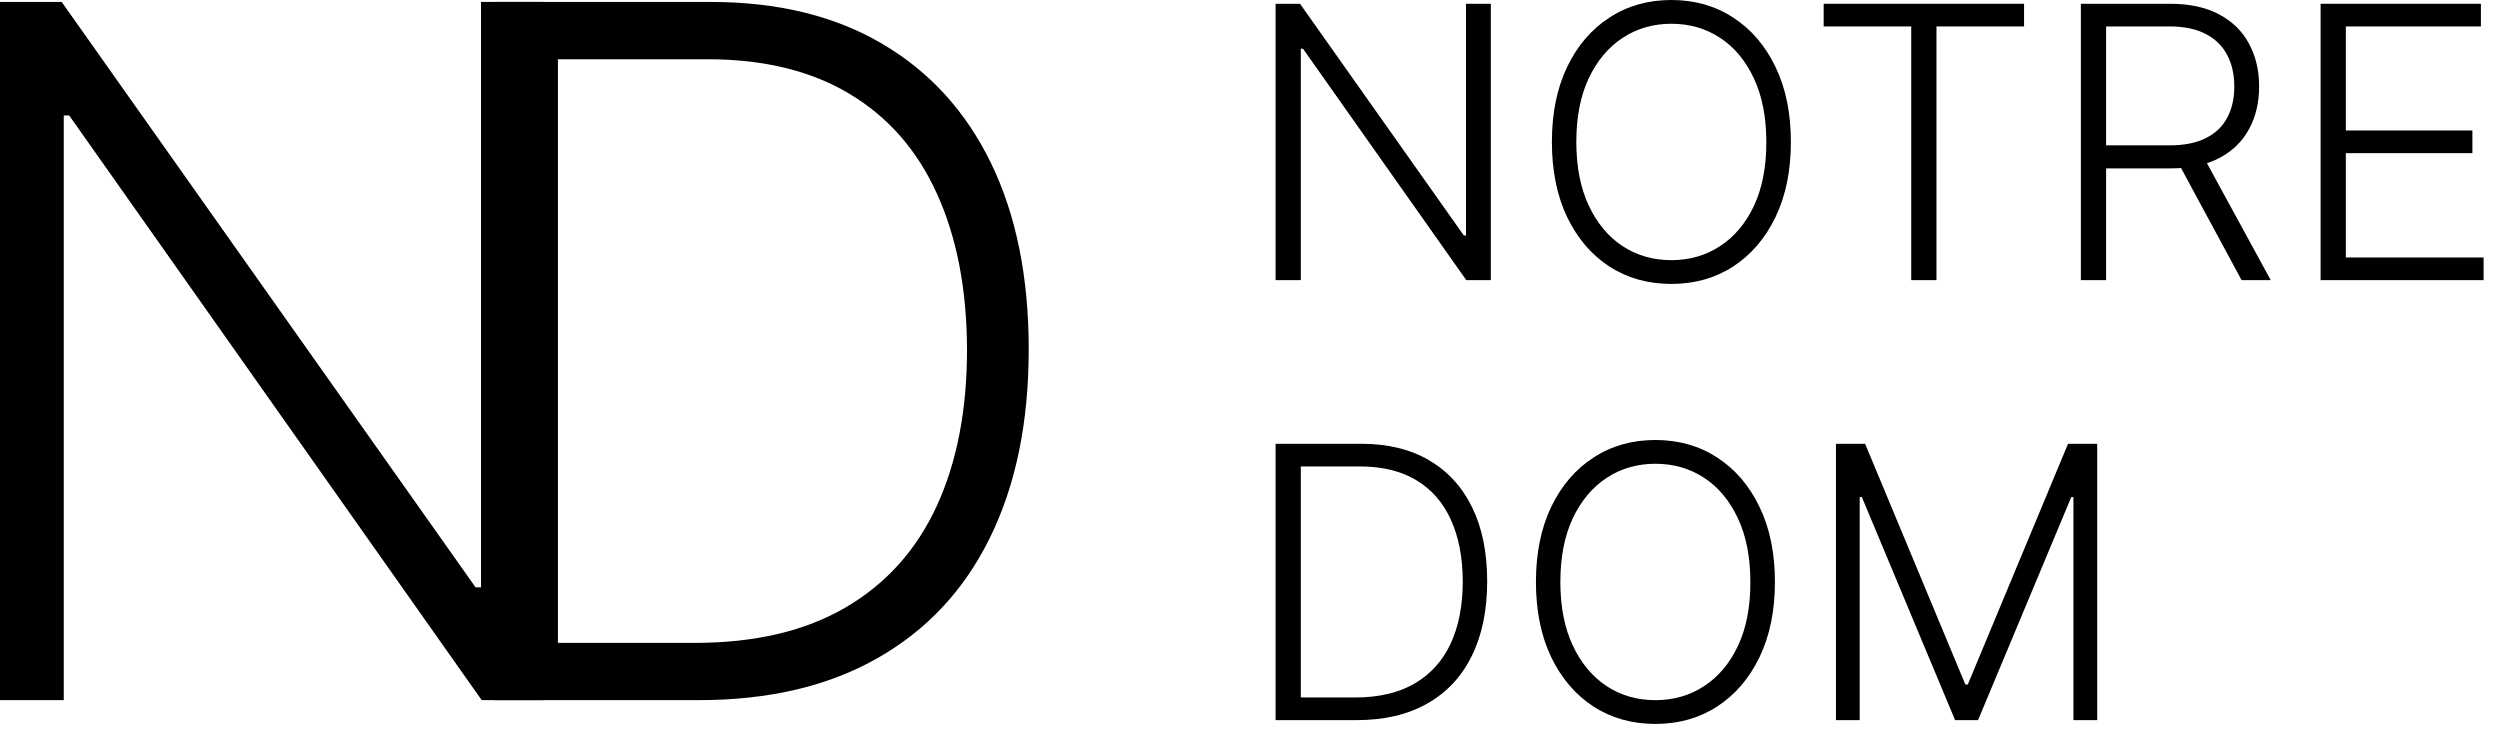 <svg width="125" height="37" viewBox="0 0 125 37" fill="none" xmlns="http://www.w3.org/2000/svg">
<path d="M27.188 0.098V35.007H24.085L3.46 5.774H3.188V35.007H0V0.098H3.085L23.778 29.365H24.051V0.098H27.188Z" fill="black"/>
<path d="M34.936 35.007H24.709V0.098H35.55C38.879 0.098 41.726 0.791 44.089 2.178C46.464 3.564 48.283 5.553 49.544 8.143C50.805 10.734 51.436 13.842 51.436 17.467C51.436 21.126 50.788 24.268 49.493 26.893C48.209 29.507 46.334 31.513 43.868 32.91C41.413 34.308 38.436 35.007 34.936 35.007ZM27.896 32.144H34.748C37.748 32.144 40.26 31.553 42.283 30.371C44.305 29.189 45.822 27.501 46.834 25.308C47.845 23.115 48.351 20.501 48.351 17.467C48.339 14.456 47.839 11.865 46.851 9.695C45.873 7.524 44.419 5.859 42.487 4.7C40.567 3.541 38.192 2.962 35.362 2.962H27.896V32.144Z" fill="black"/>
<path d="M74.541 0.189V14.007H73.314L65.15 2.436H65.041V14.007H63.78V0.189H65.001L73.192 11.774H73.3V0.189H74.541Z" fill="black"/>
<path d="M89.544 7.098C89.544 8.537 89.287 9.79 88.775 10.856C88.262 11.918 87.556 12.741 86.656 13.326C85.761 13.906 84.731 14.196 83.566 14.196C82.401 14.196 81.368 13.906 80.469 13.326C79.574 12.741 78.87 11.918 78.357 10.856C77.849 9.79 77.595 8.537 77.595 7.098C77.595 5.659 77.849 4.408 78.357 3.347C78.87 2.281 79.576 1.457 80.476 0.877C81.375 0.292 82.405 0 83.566 0C84.731 0 85.761 0.292 86.656 0.877C87.556 1.457 88.262 2.281 88.775 3.347C89.287 4.408 89.544 5.659 89.544 7.098ZM88.316 7.098C88.316 5.861 88.109 4.802 87.695 3.92C87.281 3.034 86.717 2.357 86.002 1.889C85.286 1.421 84.475 1.188 83.566 1.188C82.662 1.188 81.852 1.421 81.137 1.889C80.422 2.357 79.855 3.032 79.437 3.913C79.023 4.795 78.816 5.857 78.816 7.098C78.816 8.335 79.023 9.394 79.437 10.276C79.85 11.158 80.415 11.835 81.13 12.307C81.845 12.775 82.657 13.008 83.566 13.008C84.475 13.008 85.286 12.775 86.002 12.307C86.721 11.839 87.288 11.164 87.702 10.283C88.116 9.397 88.32 8.335 88.316 7.098Z" fill="black"/>
<path d="M91.183 1.322V0.189H101.203V1.322H96.824V14.007H95.562V1.322H91.183Z" fill="black"/>
<path d="M104.043 14.007V0.189H108.503C109.484 0.189 110.303 0.367 110.959 0.722C111.621 1.073 112.118 1.561 112.45 2.186C112.788 2.807 112.956 3.52 112.956 4.325C112.956 5.13 112.788 5.841 112.45 6.457C112.118 7.073 111.623 7.555 110.966 7.901C110.309 8.247 109.495 8.42 108.524 8.42H104.725V7.267H108.49C109.21 7.267 109.808 7.147 110.285 6.909C110.766 6.671 111.123 6.331 111.357 5.89C111.596 5.449 111.715 4.928 111.715 4.325C111.715 3.722 111.596 3.196 111.357 2.746C111.119 2.292 110.759 1.941 110.278 1.694C109.801 1.446 109.198 1.322 108.47 1.322H105.305V14.007H104.043ZM110.136 7.773L113.537 14.007H112.079L108.713 7.773H110.136Z" fill="black"/>
<path d="M116.03 14.007V0.189H124.045V1.322H117.292V6.524H123.62V7.658H117.292V12.874H124.18V14.007H116.03Z" fill="black"/>
<path d="M67.828 36.007H63.78V22.189H68.071C69.389 22.189 70.516 22.463 71.451 23.012C72.391 23.561 73.111 24.348 73.61 25.374C74.11 26.399 74.359 27.629 74.359 29.064C74.359 30.513 74.103 31.756 73.59 32.795C73.082 33.83 72.34 34.624 71.364 35.177C70.392 35.73 69.213 36.007 67.828 36.007ZM65.041 34.874H67.754C68.941 34.874 69.936 34.64 70.736 34.172C71.537 33.704 72.137 33.036 72.538 32.168C72.938 31.3 73.138 30.265 73.138 29.064C73.134 27.872 72.936 26.847 72.544 25.988C72.157 25.128 71.582 24.47 70.817 24.011C70.057 23.552 69.117 23.322 67.997 23.322H65.041V34.874Z" fill="black"/>
<path d="M88.746 29.098C88.746 30.537 88.49 31.79 87.977 32.856C87.464 33.918 86.758 34.741 85.858 35.326C84.963 35.906 83.933 36.196 82.768 36.196C81.603 36.196 80.571 35.906 79.671 35.326C78.776 34.741 78.072 33.918 77.559 32.856C77.051 31.79 76.797 30.537 76.797 29.098C76.797 27.659 77.051 26.408 77.559 25.347C78.072 24.28 78.778 23.457 79.678 22.877C80.577 22.292 81.608 22 82.768 22C83.933 22 84.963 22.292 85.858 22.877C86.758 23.457 87.464 24.28 87.977 25.347C88.49 26.408 88.746 27.659 88.746 29.098ZM87.518 29.098C87.518 27.861 87.311 26.802 86.897 25.92C86.483 25.034 85.919 24.357 85.204 23.889C84.489 23.421 83.677 23.188 82.768 23.188C81.864 23.188 81.054 23.421 80.339 23.889C79.624 24.357 79.057 25.032 78.639 25.913C78.225 26.795 78.018 27.857 78.018 29.098C78.018 30.335 78.225 31.394 78.639 32.276C79.053 33.158 79.617 33.834 80.332 34.307C81.047 34.775 81.859 35.008 82.768 35.008C83.677 35.008 84.489 34.775 85.204 34.307C85.923 33.839 86.49 33.164 86.904 32.283C87.318 31.396 87.522 30.335 87.518 29.098Z" fill="black"/>
<path d="M91.797 22.189H93.255L98.268 34.226H98.389L103.402 22.189H104.86V36.007H103.672V24.854H103.564L98.902 36.007H97.755L93.093 24.854H92.985V36.007H91.797V22.189Z" fill="black"/>
</svg>
